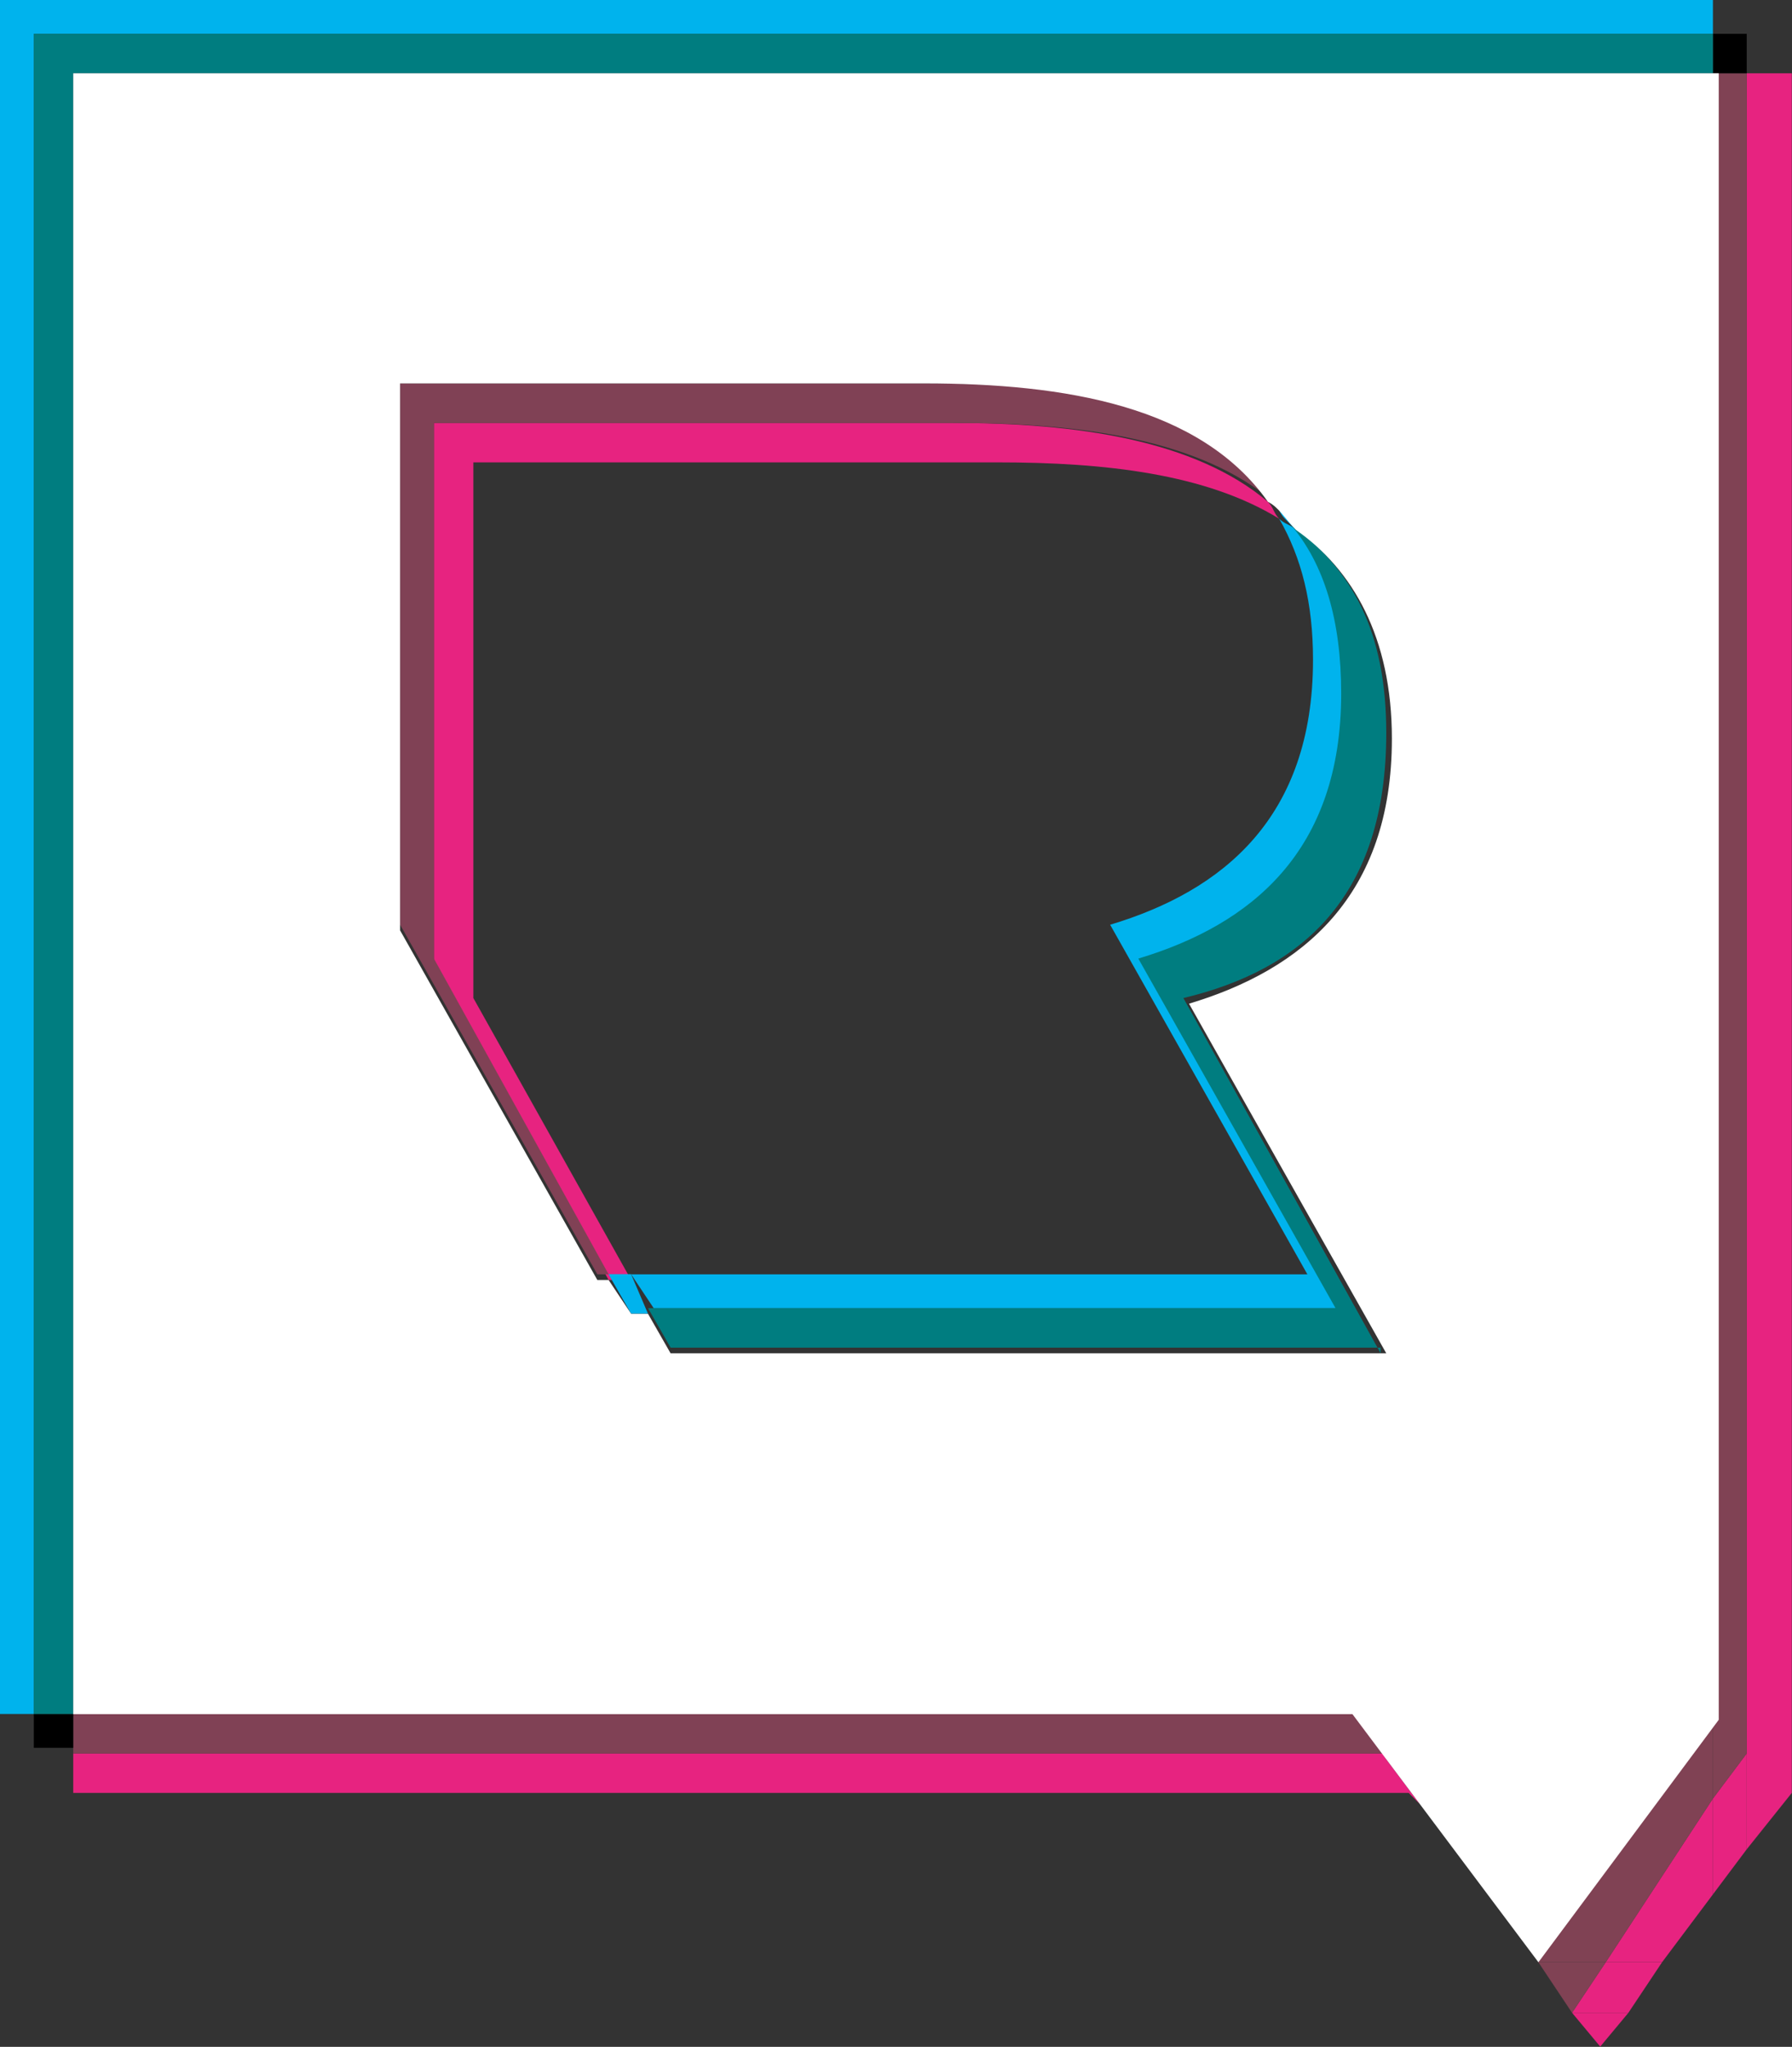 <?xml version="1.0" encoding="UTF-8" standalone="no"?>
<svg xmlns:dc="http://purl.org/dc/elements/1.1/" xmlns:cc="http://creativecommons.org/ns#" xmlns:rdf="http://www.w3.org/1999/02/22-rdf-syntax-ns#" xmlns:svg="http://www.w3.org/2000/svg" xmlns="http://www.w3.org/2000/svg" xmlns:sodipodi="http://sodipodi.sourceforge.net/DTD/sodipodi-0.dtd" xmlns:inkscape="http://www.inkscape.org/namespaces/inkscape" sodipodi:docname="logo-footer.svg" inkscape:version="1.0 (4035a4fb49, 2020-05-01)" id="svg8" version="1.1" viewBox="0 0 115.892 132.292" height="132.292mm" width="115.892mm">
  <rect x="0" y="0" width="115.892" height="132.292" fill="#333333" stroke="none"/>
  <defs id="defs2">
			
			
			
			
			
			
			
			
			
			
			
			
			
			
			
			
			
			
			
			
			
			
			
			
			
			
			
			
			
			
			
			
			
			
		</defs>
  <g transform="translate(-154.477,2.646)" id="layer1" inkscape:groupmode="layer" inkscape:label="Capa 1">
    <g transform="matrix(0.265,0,0,0.265,146.01,-2.646)" id="Layer_2">
</g>
    <polygon transform="matrix(3.644,0,0,3.644,154.477,-2.646)" id="polygon41" points="28.9,35.7 31,35.7 31,32.8 30.4,33.6 30.4,34.8 29.5,34.8 " class="st7"></polygon>
    <polygon transform="matrix(3.644,0,0,3.644,154.477,-2.646)" id="polygon43" points="29.5,34.8 30.4,34.8 30.4,33.6 " class="st7"></polygon>
    <polygon transform="matrix(3.644,0,0,3.644,154.477,-2.646)" id="polygon45" points="1.3,31.1 0.6,31.1 0.6,34.8 1.3,34.8 1.3,31.8 " class="st7"></polygon>
    <polygon transform="matrix(3.644,0,0,3.644,154.477,-2.646)" id="polygon47" points="0,30.4 0,34.8 0.6,34.8 0.6,31.1 0.6,30.4 " class="st7"></polygon>
    <path style="stroke-width:3.644" id="path49" d="M 185.09,27.238 V 62.224 l 9.84,17.858 h 43.733 l -12.755,-22.595 c 7.653,-1.822 13.12,-6.56 13.12,-17.129 0,-3.644 -0.729,-6.924 -2.187,-9.111 -4.738,-2.916 -11.298,-3.644 -18.222,-3.644 h -33.529 z" class="st7"></path>
    <polygon transform="matrix(3.644,0,0,3.644,154.477,-2.646)" id="polygon51" points="1.3,31.8 1.3,34.8 27.3,34.8 25.2,32 25,31.8 " class="st7"></polygon>
    <polygon transform="matrix(3.644,0,0,3.644,154.477,-2.646)" id="polygon53" points="" class="st7"></polygon>
    <rect style="stroke-width:3.644" id="rect55" height="3.28" width="2.551" class="st7" y="124.179" x="156.663"></rect>
    <polygon transform="matrix(3.644,0,0,3.644,154.477,-2.646)" id="polygon57" points="28.4,36.3 27.9,35.7 1.3,35.7 1.3,36.3 " class="st7"></polygon>
    <polygon transform="matrix(3.644,0,0,3.644,154.477,-2.646)" id="polygon59" points="28.4,36.3 31.8,36.3 31.8,31.8 31,32.8 31,35.7 28.9,35.7 " class="st7"></polygon>
    <polygon transform="matrix(3.644,0,0,3.644,154.477,-2.646)" id="polygon61" points="1.3,34.8 1.3,35.7 27.9,35.7 27.3,34.8 " class="st7"></polygon>
    <polygon transform="matrix(3.644,0,0,3.644,154.477,-2.646)" id="polygon63" points="24.6,31.1 1.3,31.1 1.3,31.8 25,31.8 25.2,32 24.6,31.2 " class="st2"></polygon>
    <polygon transform="matrix(3.644,0,0,3.644,154.477,-2.646)" id="polygon65" points="" class="st2"></polygon>
    <polygon transform="matrix(3.644,0,0,3.644,154.477,-2.646)" id="polygon67" points="28.4,36.3 28.9,35.7 27.9,35.7 " class="st2"></polygon>
    <polygon transform="matrix(3.644,0,0,3.644,154.477,-2.646)" id="polygon69" points="30.4,31.9 28.5,34.8 29.5,34.8 30.4,33.6 " class="st2"></polygon>
    <path style="stroke-width:3.644" id="path71" d="M 185.09,61.86 V 27.238 h 33.893 c 6.924,0 13.484,0.729 18.222,3.644 -0.364,-0.364 -0.364,-0.729 -0.729,-1.093 -4.738,-4.009 -12.391,-5.102 -20.409,-5.102 h -33.529 v 34.986 l 11.298,20.409 h 1.458 z" class="st2"></path>
    <polygon transform="matrix(3.644,0,0,3.644,154.477,-2.646)" id="polygon73" points="31,31.1 31,32.8 31.8,31.8 31.8,1.3 31,1.3 " class="st2"></polygon>
    <polygon transform="matrix(3.644,0,0,3.644,154.477,-2.646)" id="polygon75" points="31,31.1 30.4,31.9 30.4,33.6 31,32.8 " class="st2"></polygon>
    <polygon transform="matrix(3.644,0,0,3.644,154.477,-2.646)" id="polygon77" points="28.9,35.7 29.5,34.8 28.5,34.8 27.9,35.7 " class="st2"></polygon>
    <polygon transform="matrix(3.644,0,0,3.644,154.477,-2.646)" id="polygon79" points="27.9,35.7 27.3,34.8 " class="st2"></polygon>
    <polygon transform="matrix(3.644,0,0,3.644,154.477,-2.646)" id="polygon81" points="30.4,0 0,0 0,30.4 0.6,30.4 0.6,0.6 30.4,0.6 " class="st8"></polygon>
    <path style="stroke-width:3.644" id="path83" d="m 228.458,59.673 c 7.653,-1.822 13.12,-6.56 13.12,-17.129 0,-4.738 -1.093,-8.382 -3.28,-10.933 -0.364,-0.364 -0.729,-0.364 -1.093,-0.729 1.458,2.551 2.187,5.467 2.187,9.111 0,10.204 -5.831,14.942 -13.12,17.129 l 12.755,22.595 h -43.733 l 1.458,2.187 h 44.462 z" class="st8"></path>
    <polygon transform="matrix(3.644,0,0,3.644,154.477,-2.646)" id="polygon85" points="27.3,34.8 25.2,32 " class="st8"></polygon>
    <path style="stroke-width:3.644" id="path87" d="m 238.298,31.611 c -0.364,-0.729 -1.093,-1.093 -1.458,-1.822 0.364,0.364 0.364,0.729 0.729,1.093 0,0 0.364,0.364 0.729,0.729 z" class="st8"></path>
    <polygon transform="matrix(3.644,0,0,3.644,154.477,-2.646)" id="polygon89" points="27.3,34.8 24.6,31.2 25.2,32 " class="st8"></polygon>
    <polygon transform="matrix(3.644,0,0,3.644,154.477,-2.646)" id="polygon91" points="11.5,23.3 11.2,22.6 10.8,22.6 11.2,23.3 " class="st8"></polygon>
    <polygon transform="matrix(3.644,0,0,3.644,154.477,-2.646)" id="polygon93" points="28.5,34.8 27.3,34.8 27.9,35.7 " class="st9"></polygon>
    <polygon transform="matrix(3.644,0,0,3.644,154.477,-2.646)" id="polygon95" points="30.4,31.9 31,31.1 31,1.3 30.4,1.3 30.4,30.4 " class="st9"></polygon>
    <polygon transform="matrix(3.644,0,0,3.644,154.477,-2.646)" id="polygon97" points="30.4,31.9 30.4,30.4 27.3,34.8 28.5,34.8 " class="st9"></polygon>
    <polygon transform="matrix(3.644,0,0,3.644,154.477,-2.646)" id="polygon99" points="24.1,30.4 1.3,30.4 1.3,31.1 24.6,31.1 24.6,31.2 " class="st10"></polygon>
    <path style="stroke-width:3.644" id="path101" d="m 182.539,24.687 h 33.893 c 8.018,0 15.671,1.093 20.409,5.102 -4.373,-6.195 -13.12,-7.653 -22.231,-7.653 h -34.257 v 34.986 l 12.755,22.595 h 0.729 L 182.539,59.309 Z" class="st10"></path>
    <path style="stroke-width:3.644" id="path103" d="M 243.764,84.82 231.009,61.86 c 7.653,-1.822 13.12,-6.56 13.12,-17.129 0,-6.56 -2.187,-10.569 -6.195,-13.484 2.187,2.551 3.28,6.195 3.28,10.933 0,10.204 -5.831,14.942 -13.12,17.129 l 12.755,22.595 h -44.462 l 1.458,2.551 h 45.919 z" class="st11"></path>
    <g transform="matrix(3.644,0,0,3.644,154.477,-2.646)" id="g111">
      <rect id="rect105" height="0.7" width="0.6" y="0.6" x="30.4"></rect>
      <rect id="rect107" height="0.6" width="0.7" y="30.4" x="0.6"></rect>
      <polygon id="polygon109" points="1.3,1.3 30.4,1.3 30.4,0.6 0.6,0.6 0.6,30.4 1.3,30.4 " class="st11"></polygon>
    </g>
    <path style="stroke-width:3.644;fill:#ffffff" id="path113" d="m 244.129,111.059 9.84,13.12 11.662,-15.671 V 2.092 H 159.214 V 108.144 h 82.728 z m -48.835,-28.791 -1.458,-2.187 h -0.729 L 180.352,57.487 V 22.136 h 33.893 c 9.111,0 17.858,1.458 22.231,7.653 0.729,0.364 1.093,1.093 1.822,1.822 3.644,2.551 6.195,6.924 6.195,13.484 0,10.204 -5.831,14.942 -13.12,17.129 l 12.755,22.595 h -46.284 l -1.458,-2.551 z"></path>
    <g transform="matrix(0.265,0,0,0.265,146.01,-2.646)" id="Layer_3" class="st38">
      <g class="st39" id="g144">
        <g id="g142">
          <rect x="-0.8" y="-1601.9" class="st41" width="69.3" height="12748.9" id="rect136"></rect>
          <rect x="68.4" y="-1601.9" class="st40" width="11" height="12748.9" id="rect138"></rect>
          <rect x="79.4" y="-1601.9" class="st41" width="69.3" height="12748.9" id="rect140"></rect>
        </g>
      </g>
    </g>
  </g>
  <style id="style2" type="text/css">
	.st0{fill:#172124;}
	.st1{fill:#FFFFFF;}
	.st2{fill:#E72380;}
	.st3{fill:#252223;}
	.st4{fill:#231F20;}
	.st5{fill:#0080A9;}
	.st6{fill:#C2A028;}
	.st7{fill:none;}
	.st8{fill:#00B3ED;}
	.st9{fill:#804254;}
	.st10{fill:#804155;}
	.st11{fill:#007D80;}
	.st12{fill:none;stroke:#000000;stroke-miterlimit:10;}
	.st13{fill:#E6F0F5;}
	.st14{fill:#AD5680;}
	.st15{fill:#0082BC;}
	.st16{fill:#B78080;}
	.st17{fill:#809FBE;}
	.st18{fill:#101617;}
	.st19{clip-path:url(#SVGID_10_);}
	.st20{fill:none;stroke:#808080;stroke-miterlimit:10;}
	.st21{clip-path:url(#SVGID_12_);}
	.st22{clip-path:url(#SVGID_14_);}
	.st23{clip-path:url(#SVGID_16_);}
	.st24{fill-rule:evenodd;clip-rule:evenodd;fill:#FFFFFF;}
	.st25{fill-rule:evenodd;clip-rule:evenodd;}
	.st26{opacity:0.5;}
	.st27{fill:#808080;}
	.st28{clip-path:url(#SVGID_28_);}
	.st29{fill:none;stroke:#0080BA;stroke-width:0.6;stroke-miterlimit:10;}
	.st30{fill:none;stroke:#FFFFFF;stroke-width:0.6;stroke-miterlimit:10;}
	.st31{clip-path:url(#SVGID_34_);}
	.st32{clip-path:url(#SVGID_42_);}
	.st33{clip-path:url(#SVGID_48_);}
	.st34{clip-path:url(#SVGID_56_);}
	.st35{clip-path:url(#SVGID_58_);}
	.st36{clip-path:url(#SVGID_60_);}
	.st37{clip-path:url(#SVGID_62_);}
	.st38{display:none;}
	.st39{display:inline;opacity:0.4;}
	.st40{fill:#A1A2A3;}
	.st41{fill:#B8B8B9;}
</style>
</svg>
